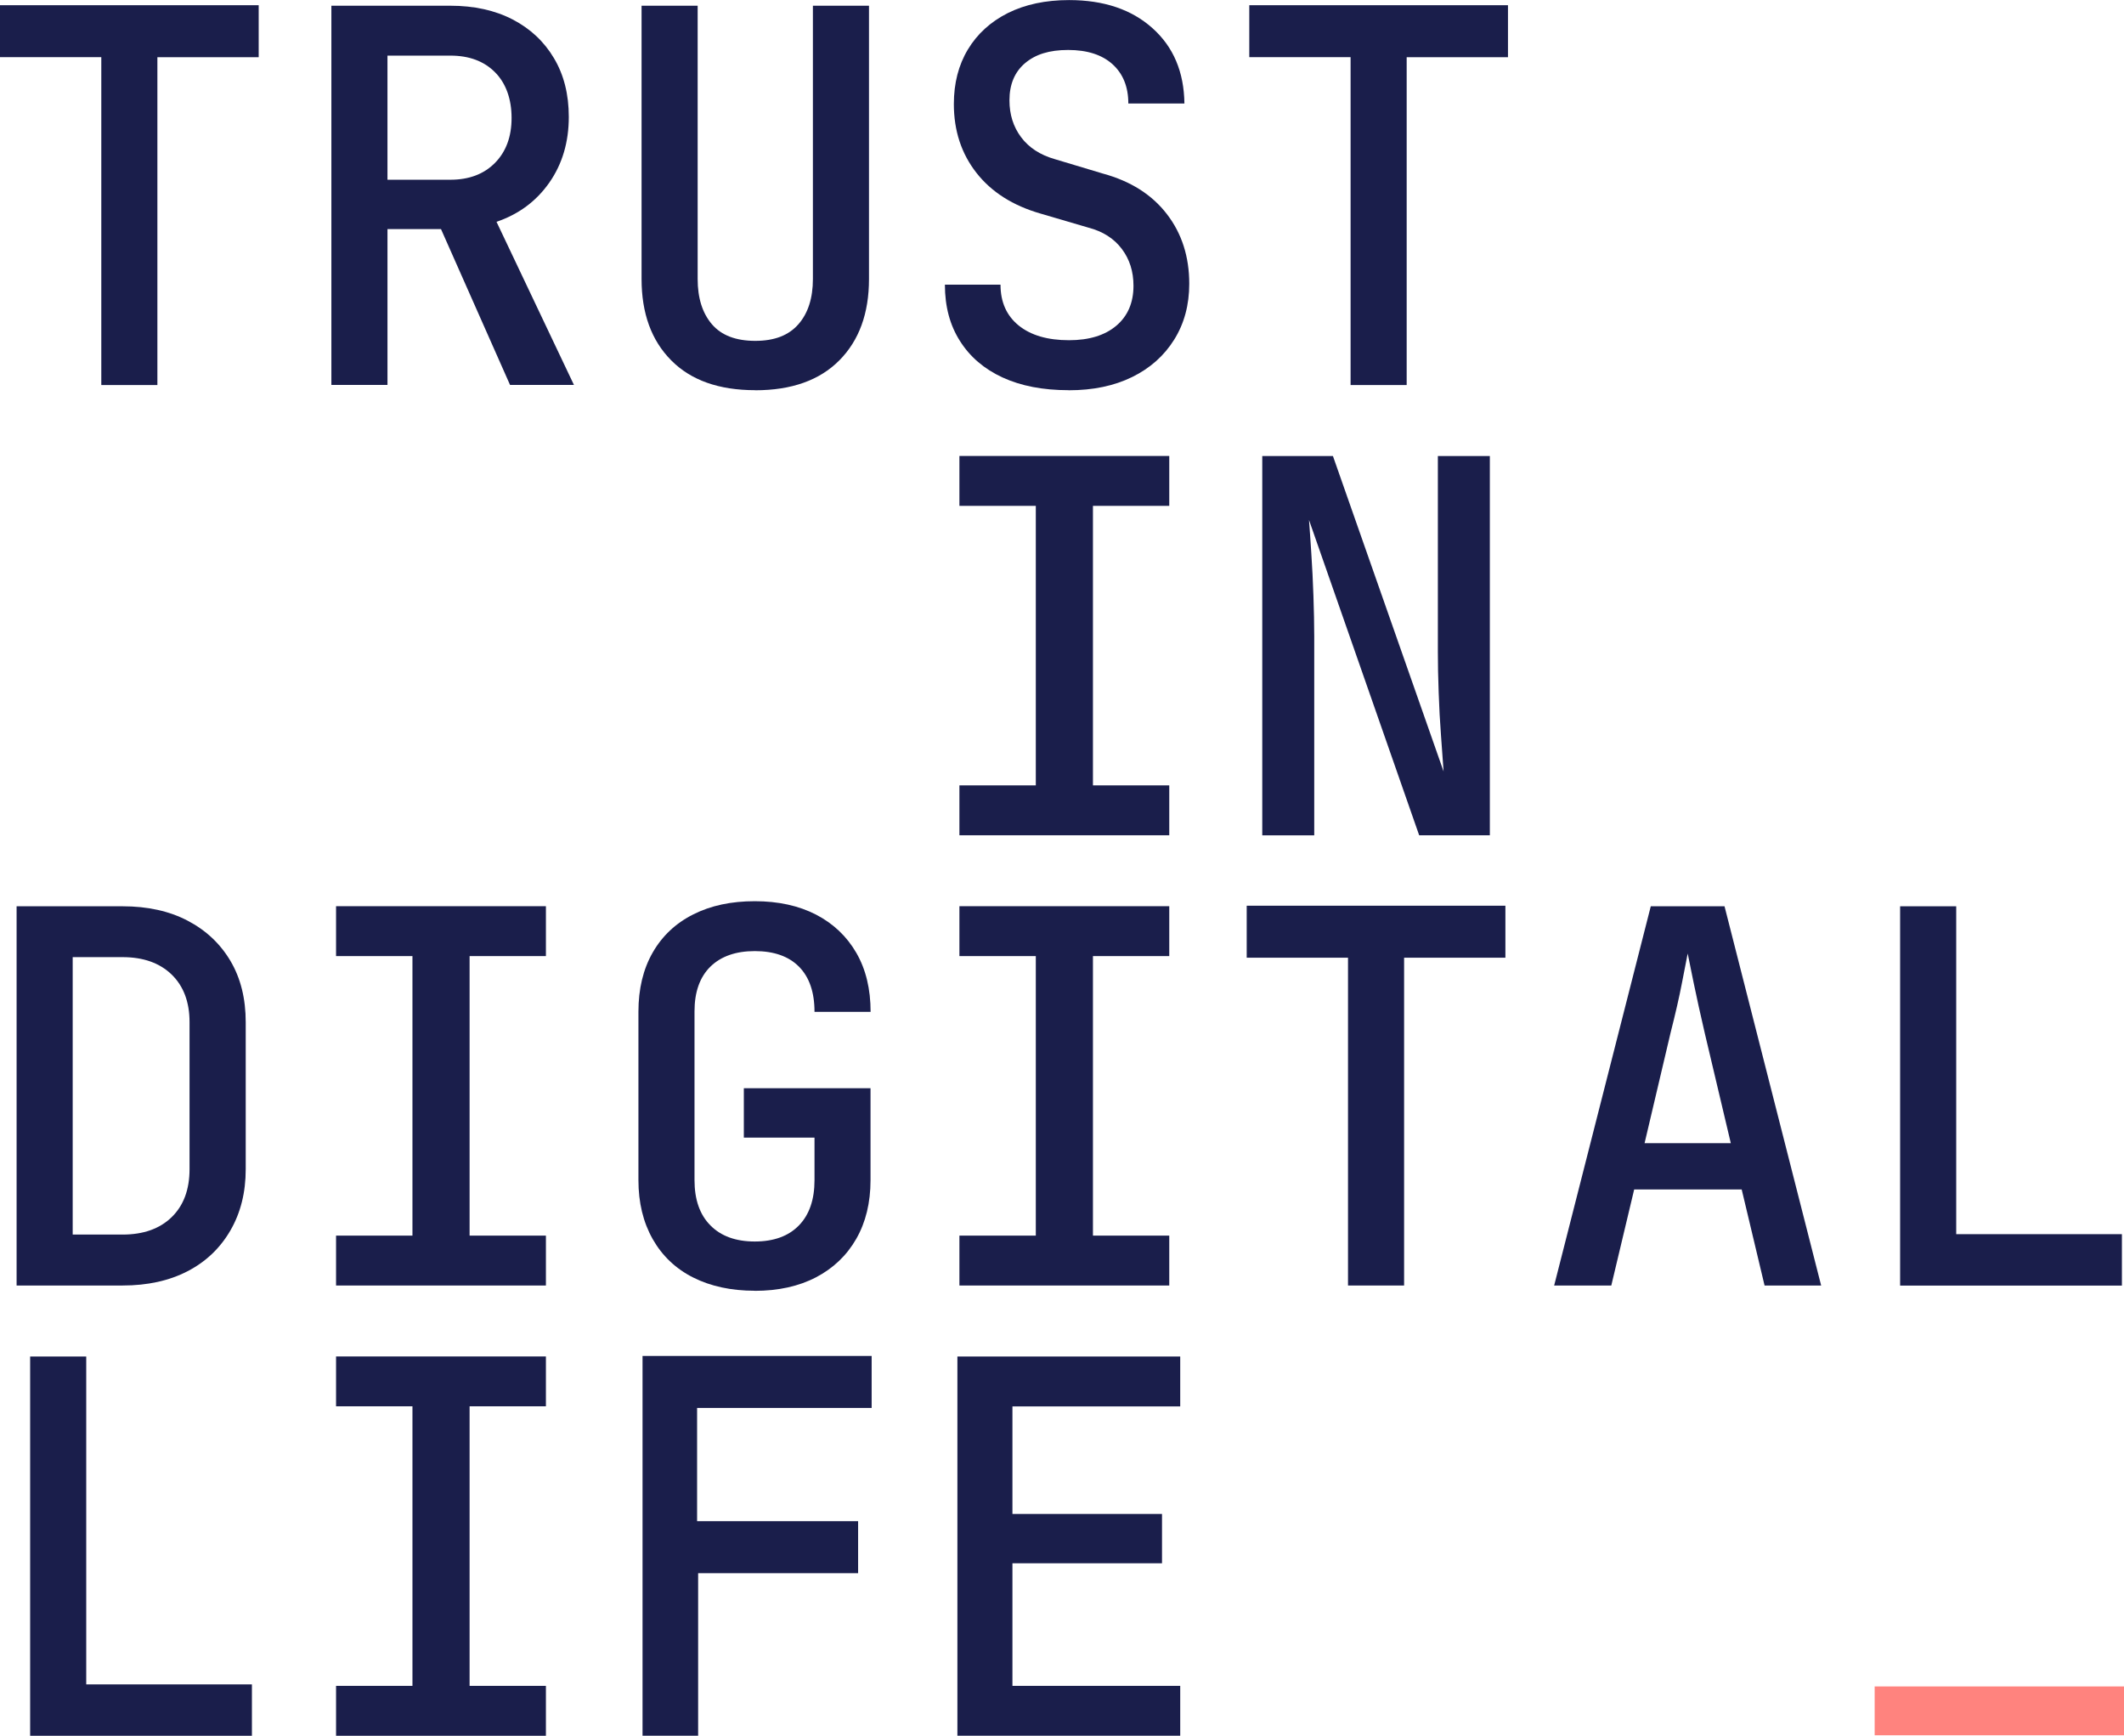 <?xml version="1.0" encoding="UTF-8"?>
<svg xmlns="http://www.w3.org/2000/svg" id="Layer_2" data-name="Layer 2" viewBox="0 0 263.56 215.35">
  <defs>
    <style>
      .cls-1 {
        fill: #1a1e4b;
      }

      .cls-1, .cls-2 {
        stroke-width: 0px;
      }

      .cls-2 {
        fill: #ff837e;
      }
    </style>
  </defs>
  <g id="artwork">
    <g>
      <path class="cls-1" d="m12.57,47.76V7.09H0V.65h32.1v6.45h-12.57v40.67h-6.96Z"></path>
      <path class="cls-1" d="m41.12,47.76V.71h14.76c2.97,0,5.54.57,7.74,1.71,2.19,1.14,3.9,2.74,5.12,4.8,1.23,2.06,1.84,4.49,1.84,7.28,0,3.14-.81,5.86-2.42,8.16-1.61,2.3-3.79,3.92-6.55,4.86l9.61,20.24h-7.93l-8.57-19.34h-6.64v19.34h-6.96Zm6.96-25.46h7.8c2.32,0,4.17-.7,5.54-2.09,1.38-1.4,2.06-3.26,2.06-5.58s-.69-4.3-2.06-5.67c-1.37-1.38-3.22-2.06-5.54-2.06h-7.8v15.41Z"></path>
      <path class="cls-1" d="m93.72,48.41c-4.51,0-7.99-1.23-10.44-3.71-2.45-2.47-3.67-5.83-3.67-10.09V.71h6.96v33.91c0,2.36.59,4.23,1.77,5.61,1.18,1.38,2.98,2.06,5.38,2.06s4.15-.69,5.35-2.06c1.2-1.37,1.8-3.24,1.8-5.61V.71h6.96v33.91c0,4.26-1.23,7.62-3.68,10.09s-5.93,3.71-10.44,3.71Z"></path>
      <path class="cls-1" d="m132.59,48.41c-3.18,0-5.91-.53-8.19-1.58-2.28-1.05-4.04-2.56-5.28-4.52-1.25-1.96-1.87-4.28-1.87-6.99h6.9c0,2.15.75,3.84,2.25,5.06,1.51,1.22,3.59,1.83,6.25,1.83,2.49,0,4.45-.6,5.87-1.8,1.42-1.2,2.13-2.86,2.13-4.96,0-1.76-.48-3.29-1.45-4.57-.97-1.29-2.35-2.17-4.15-2.64l-5.93-1.74c-3.44-.99-6.09-2.67-7.96-5.06-1.87-2.39-2.8-5.23-2.8-8.54,0-2.58.58-4.83,1.74-6.76,1.16-1.93,2.82-3.44,4.96-4.52,2.15-1.07,4.68-1.61,7.6-1.61,4.3,0,7.75,1.16,10.34,3.48,2.6,2.32,3.92,5.43,3.97,9.35h-6.96c0-2.06-.65-3.68-1.96-4.87-1.31-1.18-3.15-1.77-5.51-1.77s-4.06.55-5.35,1.64c-1.29,1.1-1.93,2.63-1.93,4.61,0,1.76.48,3.29,1.45,4.58.97,1.29,2.35,2.19,4.16,2.71l6,1.8c3.44.94,6.08,2.62,7.93,5.03,1.85,2.4,2.77,5.28,2.77,8.64,0,2.62-.62,4.93-1.87,6.93s-2.99,3.55-5.22,4.64c-2.24,1.1-4.86,1.64-7.86,1.64Z"></path>
      <path class="cls-1" d="m167.59,47.76V7.09h-12.57V.65h32.1v6.45h-12.57v40.67h-6.96Z"></path>
      <path class="cls-1" d="m119.05,103.63v-6.19h9.48v-34.68h-9.48v-6.19h26.04v6.19h-9.47v34.68h9.47v6.19h-26.04Z"></path>
      <path class="cls-1" d="m156.63,103.63v-47.05h8.77l13.73,39.13c-.09-1.25-.2-2.73-.32-4.45-.13-1.72-.23-3.5-.29-5.35-.07-1.85-.1-3.52-.1-5.03v-24.3h6.45v47.05h-8.77l-13.67-39.12c.09,1.12.18,2.51.29,4.19.11,1.67.2,3.42.26,5.22.06,1.8.1,3.48.1,5.03v24.69h-6.45Z"></path>
      <path class="cls-1" d="m2.06,159.49v-47.05h13.15c3.09,0,5.78.59,8.06,1.78s4.05,2.85,5.32,4.99,1.9,4.68,1.9,7.61v18.24c0,2.88-.63,5.41-1.9,7.6s-3.04,3.88-5.32,5.06c-2.28,1.18-4.96,1.77-8.06,1.77H2.06Zm6.96-6.32h6.19c2.58,0,4.61-.72,6.09-2.16,1.48-1.44,2.22-3.42,2.22-5.96v-18.24c0-2.49-.74-4.46-2.22-5.9-1.49-1.44-3.52-2.16-6.09-2.16h-6.19v34.42Z"></path>
      <path class="cls-1" d="m41.7,159.49v-6.19h9.48v-34.68h-9.48v-6.19h26.04v6.19h-9.47v34.68h9.47v6.19h-26.04Z"></path>
      <path class="cls-1" d="m93.66,160.14c-2.92,0-5.47-.55-7.64-1.64s-3.85-2.69-5.03-4.77c-1.18-2.09-1.77-4.52-1.77-7.32v-20.88c0-2.84.59-5.29,1.77-7.35,1.18-2.06,2.86-3.64,5.03-4.73,2.17-1.1,4.72-1.64,7.64-1.64s5.46.56,7.61,1.67c2.15,1.12,3.81,2.7,4.99,4.74,1.18,2.04,1.77,4.48,1.77,7.32h-6.96c0-2.45-.65-4.32-1.93-5.61s-3.12-1.93-5.48-1.93-4.2.65-5.51,1.93c-1.31,1.29-1.97,3.14-1.97,5.54v20.95c0,2.41.65,4.28,1.97,5.61,1.31,1.33,3.15,2,5.51,2s4.19-.67,5.48-2c1.29-1.33,1.93-3.2,1.93-5.61v-5.28h-8.77v-6.13h15.72v11.41c0,2.79-.59,5.22-1.77,7.28-1.18,2.06-2.85,3.65-4.99,4.77-2.15,1.12-4.69,1.68-7.61,1.68Z"></path>
      <path class="cls-1" d="m119.05,159.49v-6.19h9.48v-34.68h-9.48v-6.19h26.04v6.19h-9.47v34.68h9.47v6.19h-26.04Z"></path>
      <path class="cls-1" d="m167.27,159.49v-40.67h-12.57v-6.45h32.1v6.45h-12.57v40.67h-6.96Z"></path>
      <path class="cls-1" d="m192.85,159.49l11.99-47.05h9.15l11.99,47.05h-7.02l-2.84-11.92h-13.34l-2.84,11.92h-7.09Zm11.22-17.66h10.7l-3.22-13.6c-.56-2.41-1.02-4.5-1.39-6.29s-.61-3-.74-3.64c-.13.65-.37,1.86-.71,3.64s-.82,3.86-1.42,6.22l-3.22,13.67Z"></path>
      <path class="cls-1" d="m235.78,159.49v-47.05h6.96v40.68h20.56v6.38h-27.52Z"></path>
      <path class="cls-1" d="m3.74,215.35v-47.05h6.96v40.68h20.56v6.38H3.74Z"></path>
      <path class="cls-1" d="m41.7,215.35v-6.19h9.48v-34.68h-9.48v-6.19h26.04v6.19h-9.47v34.68h9.47v6.19h-26.04Z"></path>
      <path class="cls-1" d="m79.73,215.35v-47.12h28.43v6.45h-21.66v14.05h19.98v6.45h-19.85v20.17h-6.9Z"></path>
      <path class="cls-1" d="m118.8,215.35v-47.05h27.65v6.19h-20.82v13.34h18.56v6.12h-18.56v15.21h20.82v6.19h-27.65Z"></path>
      <path class="cls-2" d="m232.62,215.29v-6.06h30.94v6.06h-30.94Z"></path>
    </g>
  </g>
</svg>
